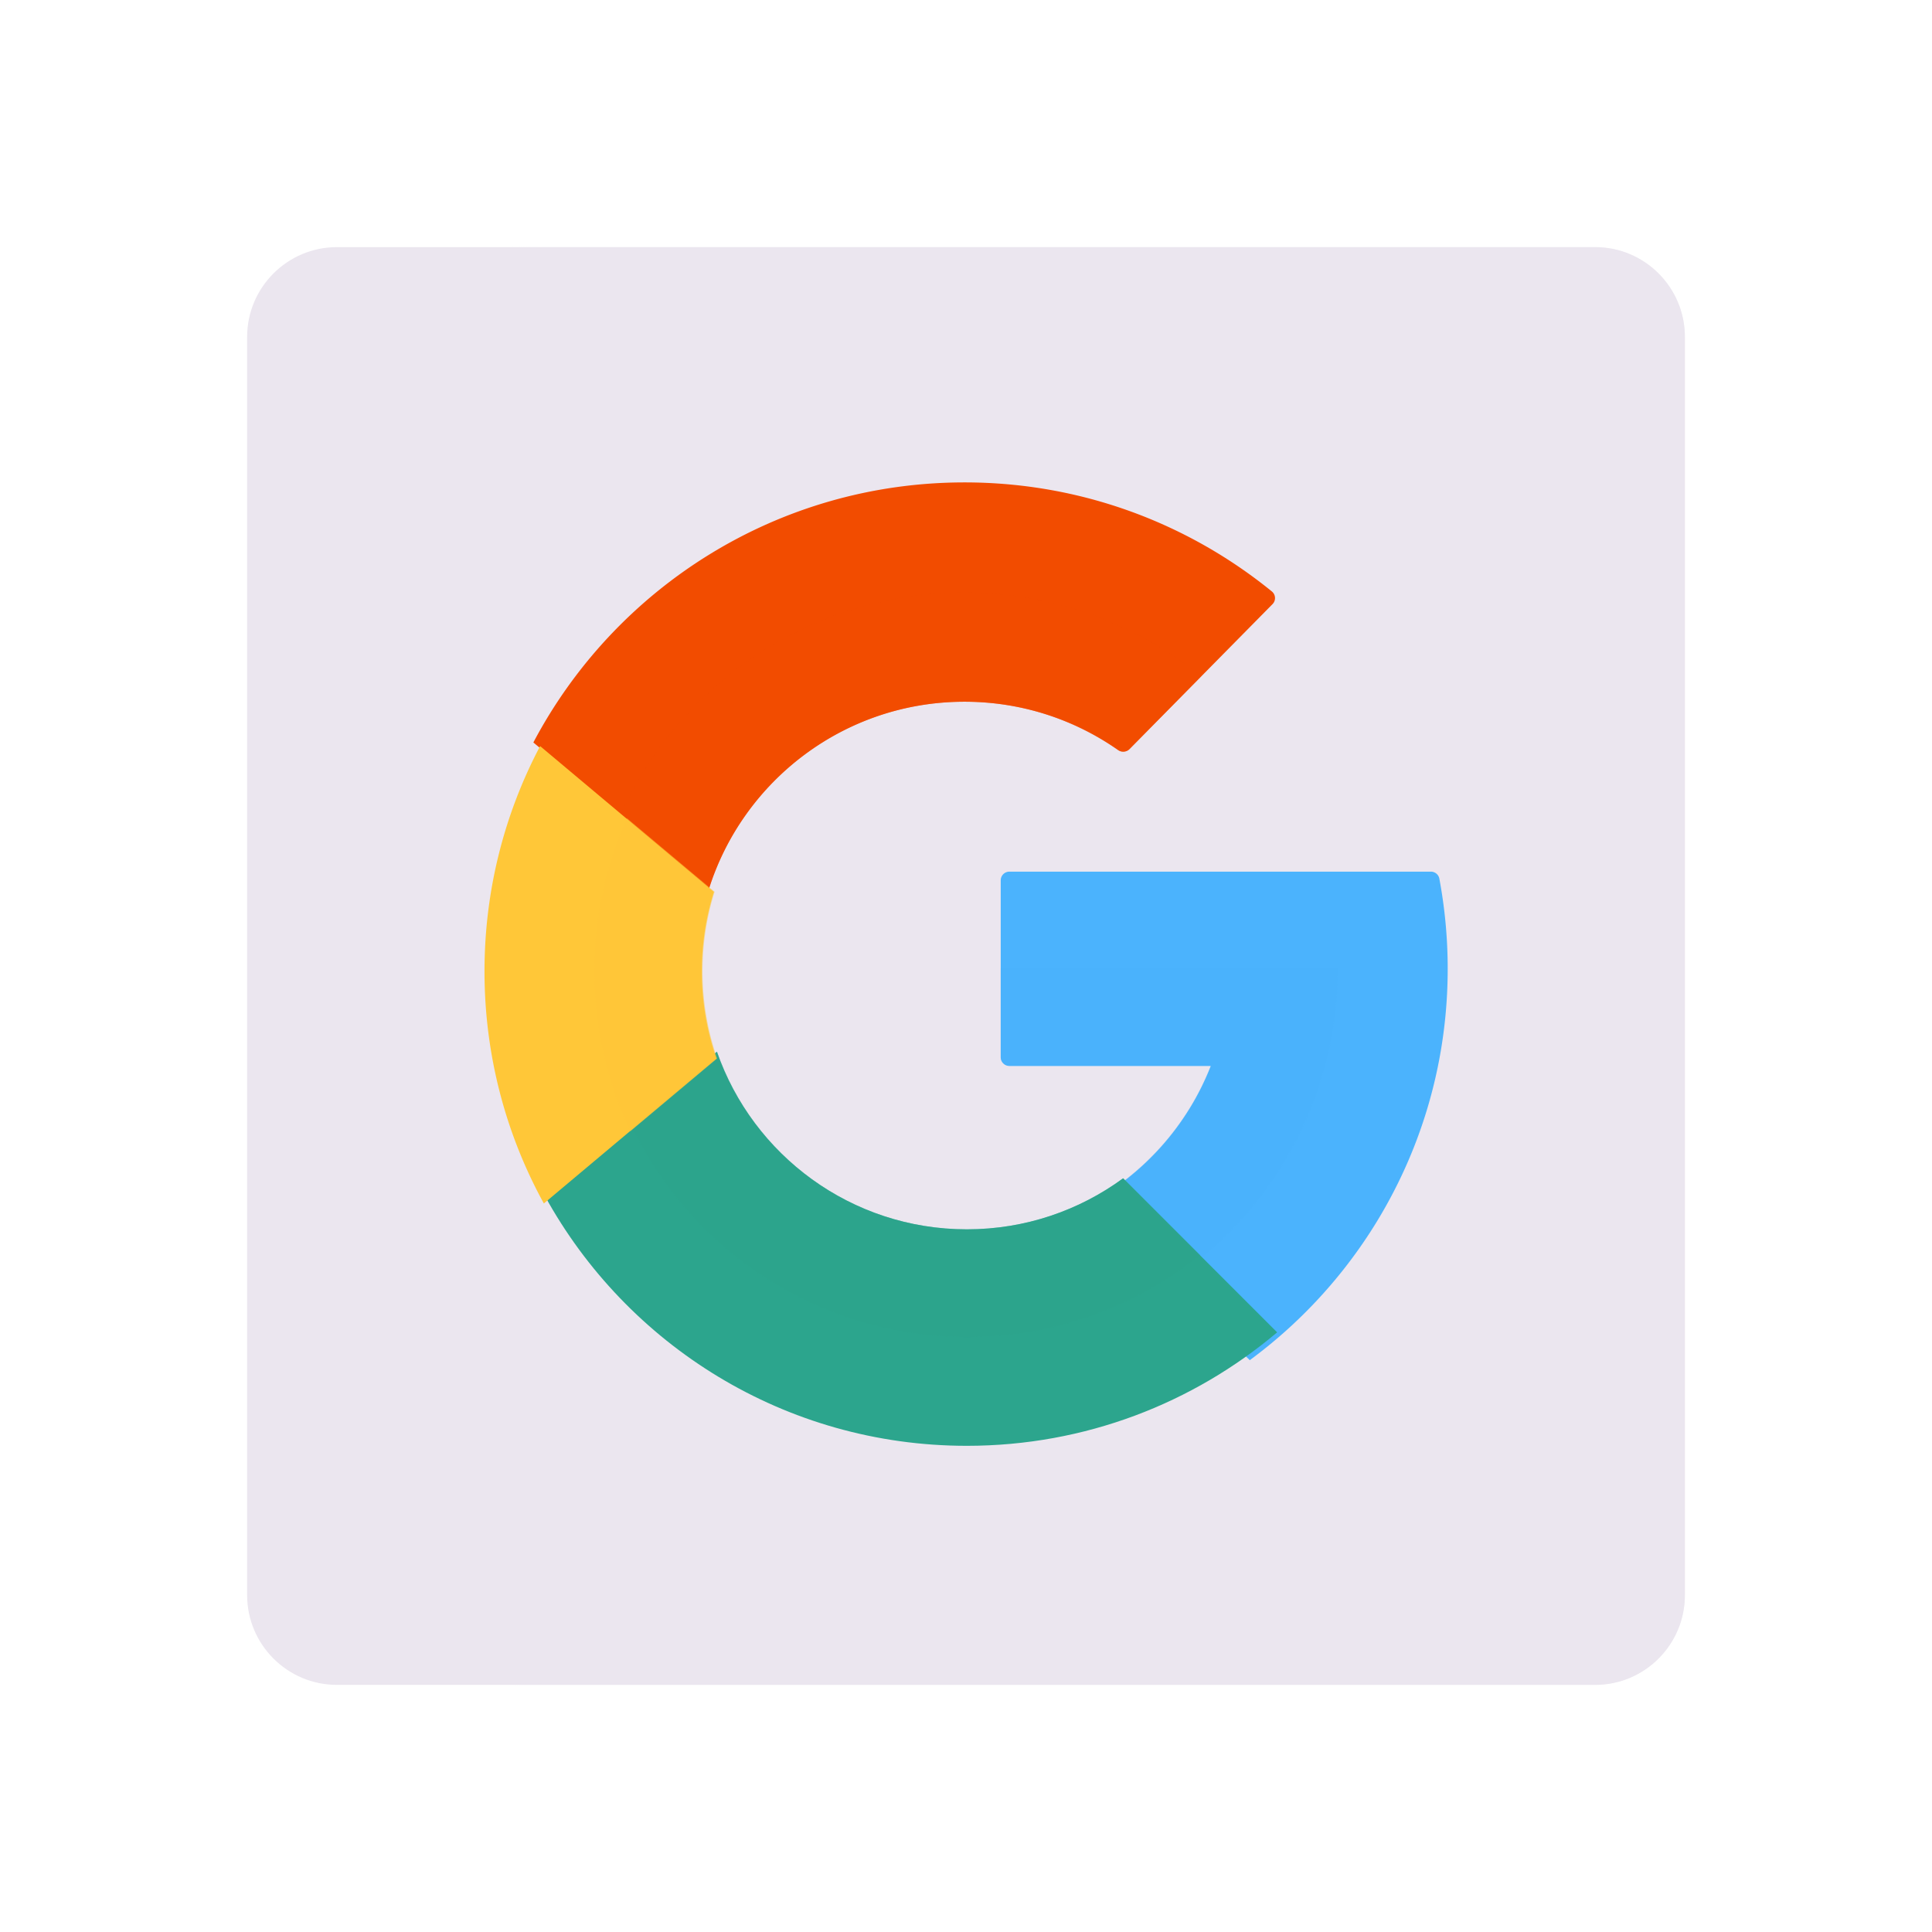 <svg xmlns="http://www.w3.org/2000/svg" width="430" height="430" style="width:100%;height:100%;transform:translate3d(0,0,0);content-visibility:visible" viewBox="0 0 430 430"><defs><path id="a" style="display:none"/><path id="b" style="display:none"/><path id="c" style="display:none"/><path id="d" style="display:none"/><path id="i" style="display:none"/><path id="e" style="display:none"/><path id="f" style="display:none"/><path id="g" style="display:none"/><path id="h" style="display:none"/><path id="n" style="display:none"/><path id="o" style="display:none"/><path id="p" style="display:none"/><path id="q" style="display:none"/><path id="r" style="display:none"/><path id="s" style="display:none"/><path id="t" style="display:none"/><path id="u" style="display:none"/><path id="k" style="display:none"/><path id="m" fill="#EBE6EF" d="M160-140v280c0 11.038-8.962 20-20 20h-280c-11.038 0-20-8.962-20-20v-280c0-11.038 8.962-20 20-20h280c11.038 0 20 8.962 20 20" style="display:block" transform="translate(260 215)"/><path id="w" style="display:none"/><mask id="aa" mask-type="alpha"><use xmlns:ns1="http://www.w3.org/1999/xlink" ns1:href="#a"/></mask><mask id="Z" mask-type="alpha"><use xmlns:ns2="http://www.w3.org/1999/xlink" ns2:href="#b"/></mask><mask id="Y" mask-type="alpha"><use xmlns:ns3="http://www.w3.org/1999/xlink" ns3:href="#c"/></mask><mask id="X" mask-type="alpha"><use xmlns:ns4="http://www.w3.org/1999/xlink" ns4:href="#d"/></mask><mask id="V" mask-type="alpha"><use xmlns:ns5="http://www.w3.org/1999/xlink" ns5:href="#e"/></mask><mask id="U" mask-type="alpha"><use xmlns:ns6="http://www.w3.org/1999/xlink" ns6:href="#f"/></mask><mask id="T" mask-type="alpha"><use xmlns:ns7="http://www.w3.org/1999/xlink" ns7:href="#g"/></mask><mask id="S" mask-type="alpha"><use xmlns:ns8="http://www.w3.org/1999/xlink" ns8:href="#h"/></mask><mask id="Q" mask-type="alpha"><use xmlns:ns9="http://www.w3.org/1999/xlink" ns9:href="#i"/></mask><mask id="O" mask-type="alpha"><g filter="url(#j)"><path fill="#fff" d="M0 0h430v430H0z" opacity="0"/><use xmlns:ns10="http://www.w3.org/1999/xlink" ns10:href="#k"/></g></mask><mask id="M" mask-type="alpha"><g filter="url(#l)"><path fill="#fff" d="M0 0h430v430H0z" opacity="0"/><use xmlns:ns11="http://www.w3.org/1999/xlink" ns11:href="#m"/></g></mask><mask id="K" mask-type="alpha"><use xmlns:ns12="http://www.w3.org/1999/xlink" ns12:href="#n"/></mask><mask id="J" mask-type="alpha"><use xmlns:ns13="http://www.w3.org/1999/xlink" ns13:href="#o"/></mask><mask id="I" mask-type="alpha"><use xmlns:ns14="http://www.w3.org/1999/xlink" ns14:href="#p"/></mask><mask id="H" mask-type="alpha"><use xmlns:ns15="http://www.w3.org/1999/xlink" ns15:href="#q"/></mask><mask id="F" mask-type="alpha"><use xmlns:ns16="http://www.w3.org/1999/xlink" ns16:href="#r"/></mask><mask id="E" mask-type="alpha"><use xmlns:ns17="http://www.w3.org/1999/xlink" ns17:href="#s"/></mask><mask id="D" mask-type="alpha"><use xmlns:ns18="http://www.w3.org/1999/xlink" ns18:href="#t"/></mask><mask id="C" mask-type="alpha"><use xmlns:ns19="http://www.w3.org/1999/xlink" ns19:href="#u"/></mask><mask id="A" mask-type="alpha"><g filter="url(#v)"><path fill="#fff" d="M0 0h430v430H0z" opacity="0"/><use xmlns:ns20="http://www.w3.org/1999/xlink" ns20:href="#w"/></g></mask><clipPath id="x"><path d="M0 0h430v430H0z"/></clipPath><clipPath id="N"><path d="M0 0h430v430H0z"/></clipPath><clipPath id="W"><path d="M0 0h430v430H0z"/></clipPath><clipPath id="P"><path d="M0 0h430v430H0z"/></clipPath><clipPath id="L"><path d="M0 0h430v430H0z"/></clipPath><clipPath id="z"><path d="M0 0h430v430H0z"/></clipPath><clipPath id="G"><path d="M0 0h430v430H0z"/></clipPath><clipPath id="B"><path d="M0 0h430v430H0z"/></clipPath><clipPath id="y"><path d="M0 0h430v430H0z"/></clipPath><filter id="j" width="100%" height="100%" x="0%" y="0%" filterUnits="objectBoundingBox"><feComponentTransfer in="SourceGraphic"><feFuncA tableValues="1.0 0.0" type="table"/></feComponentTransfer></filter><filter id="l" width="100%" height="100%" x="0%" y="0%" filterUnits="objectBoundingBox"><feComponentTransfer in="SourceGraphic"><feFuncA tableValues="1.0 0.0" type="table"/></feComponentTransfer></filter><filter id="v" width="100%" height="100%" x="0%" y="0%" filterUnits="objectBoundingBox"><feComponentTransfer in="SourceGraphic"><feFuncA tableValues="1.0 0.0" type="table"/></feComponentTransfer></filter></defs><g clip-path="url(#x)"><g clip-path="url(#y)" style="display:none"><g style="display:none"><path class="primary"/><path class="primary" style="mix-blend-mode:multiply"/></g><g style="display:none"><path class="quaternary"/><path class="quaternary" style="mix-blend-mode:multiply"/></g><g style="display:none"><path class="tertiary"/><path class="tertiary" style="mix-blend-mode:multiply"/></g><g style="display:none"><path class="secondary"/><path class="secondary" style="mix-blend-mode:multiply"/></g><g style="display:none"><path class="quinary"/><path class="quinary" style="mix-blend-mode:multiply"/></g></g><g clip-path="url(#z)" style="display:none"><path class="primary" style="display:none"/><g mask="url(#A)" style="mix-blend-mode:multiply;display:none"><path class="primary"/></g><g clip-path="url(#B)" style="display:none"><g mask="url(#C)" style="display:none"><path class="quaternary"/><path class="quaternary" style="mix-blend-mode:multiply"/></g><g mask="url(#D)" style="display:none"><path class="tertiary"/><path class="tertiary" style="mix-blend-mode:multiply"/></g><g mask="url(#E)" style="display:none"><path class="secondary"/><path class="secondary" style="mix-blend-mode:multiply"/></g><g mask="url(#F)" style="display:none"><path class="quinary"/><path class="quinary" style="mix-blend-mode:multiply"/></g></g><g clip-path="url(#G)" style="display:none"><g mask="url(#H)" style="display:none"><path class="quaternary"/><path class="quaternary" style="mix-blend-mode:multiply"/></g><g mask="url(#I)" style="display:none"><path class="tertiary"/><path class="tertiary" style="mix-blend-mode:multiply"/></g><g mask="url(#J)" style="display:none"><path class="secondary"/><path class="secondary" style="mix-blend-mode:multiply"/></g><g mask="url(#K)" style="display:none"><path class="quinary"/><path class="quinary" style="mix-blend-mode:multiply"/></g></g></g><g clip-path="url(#L)" style="display:block"><path fill="#EBE6EF" d="M160-140v280c0 11.038-8.962 20-20 20h-280c-11.038 0-20-8.962-20-20v-280c0-11.038 8.962-20 20-20h280c11.038 0 20 8.962 20 20" class="primary" style="display:block" transform="translate(215 215)"/><g mask="url(#M)" opacity=".5" style="mix-blend-mode:multiply;display:block"><path fill="#EBE6EF" d="M375 75v280c0 11.038-8.962 20-20 20H75c-11.038 0-20-8.962-20-20V75c0-11.038 8.962-20 20-20h280c11.038 0 20 8.962 20 20" class="primary" opacity="1"/></g><g fill="#4BB3FD" style="display:block"><path d="M322.21 215.625c0 7.406-.745 14.638-2.163 21.625v.002c-5.425 26.723-20.705 49.868-41.881 65.475l-36.051-34.639c12.424-6.653 22.209-17.589 27.382-30.836h-44.836a1.93 1.93 0 0 1-1.931-1.93V195.93a1.93 1.93 0 0 1 1.931-1.93l93.808.001c.918 0 1.712.646 1.881 1.55a108.7 108.7 0 0 1 1.86 20.074" class="quaternary"/><path fill-opacity=".5" d="M11.032-53.573c0 29.171-14.928 54.854-37.561 69.83L-44.605-1.111C-32.181-7.764-22.396-18.7-17.223-31.947h-44.836a1.93 1.93 0 0 1-1.931-1.931v-19.695z" class="quaternary" style="mix-blend-mode:multiply" transform="translate(286.72 269.113)"/></g><g fill="#2CA58D" style="display:block"><path d="m249.961 262.249 34.29 34.289c-18.645 15.755-42.748 25.254-69.069 25.254-40.475 0-75.705-22.46-93.906-55.596l38.274-32.116c8.006 23.014 29.89 39.53 55.632 39.53 13.01 0 25.034-4.217 34.78-11.361" class="tertiary"/><path fill-opacity=".5" d="M18.212 2.388c19.631 0 37.668-6.828 51.865-18.239L52.991-32.937c-9.745 7.144-21.77 11.362-34.779 11.362-25.742 0-47.626-16.517-55.632-39.531l-19.245 16.149C-43.368-16.965-14.839 2.388 18.212 2.388" class="tertiary" style="mix-blend-mode:multiply" transform="translate(197.013 295.186)"/></g><g fill="#F24C00" style="display:block"><path d="M118.71 165.25 157.74 198c7.584-24.234 30.212-41.819 56.946-41.819 12.71 0 24.493 3.974 34.171 10.75.791.553 1.87.472 2.548-.215l31.813-32.252a1.91 1.91 0 0 0-.14-2.824c-18.662-15.175-42.465-24.272-68.392-24.272-41.637 0-77.794 23.46-95.976 57.882" class="secondary"/><path fill-opacity=".5" d="m-38.725 61.816-19.666-16.502C-45.266 16.08-15.9-4.28 18.221-4.28c19.962 0 38.297 6.969 52.704 18.606L54.94 30.532a1.98 1.98 0 0 1-2.548.214c-9.678-6.774-21.461-10.749-34.171-10.749-26.734 0-49.362 17.585-56.946 41.819" class="secondary" style="mix-blend-mode:multiply" transform="translate(196.428 136.184)"/></g><g fill="#FFC738" style="display:block"><path d="M107.833 216.184c0-18.103 4.476-35.16 12.38-50.127l38.673 32.45a59.1 59.1 0 0 0-2.688 17.677c0 6.807 1.15 13.345 3.267 19.43l-38.421 32.24c-8.422-15.333-13.211-32.942-13.211-51.67" class="quinary"/><path fill-opacity=".5" d="M25.699-.057c0 12.755 2.872 24.839 8.003 35.641l19.319-16.211a59 59 0 0 1-3.267-19.43c0-6.158.941-12.095 2.688-17.677l-19.486-16.35C28.293-23.697 25.699-12.18 25.699-.057" class="quinary" style="mix-blend-mode:multiply" transform="translate(106.604 216.205)"/></g></g><g clip-path="url(#N)" style="display:none"><path class="primary" style="display:none"/><g mask="url(#O)" style="mix-blend-mode:multiply;display:none"><path class="primary"/></g><g clip-path="url(#P)" mask="url(#Q)" style="display:none"><g mask="url(#S)" style="display:none"><path class="quaternary"/><path class="quaternary" style="mix-blend-mode:multiply"/></g><g mask="url(#T)" style="display:none"><path class="tertiary"/><path class="tertiary" style="mix-blend-mode:multiply"/></g><g mask="url(#U)" style="display:none"><path class="secondary"/><path class="secondary" style="mix-blend-mode:multiply"/></g><g mask="url(#V)" style="display:none"><path class="quinary"/><path class="quinary" style="mix-blend-mode:multiply"/></g></g><g clip-path="url(#W)" style="display:none"><g mask="url(#X)" style="display:none"><path class="quaternary"/><path class="quaternary" style="mix-blend-mode:multiply"/></g><g mask="url(#Y)" style="display:none"><path class="tertiary"/><path class="tertiary" style="mix-blend-mode:multiply"/></g><g mask="url(#Z)" style="display:none"><path class="secondary"/><path class="secondary" style="mix-blend-mode:multiply"/></g><g mask="url(#aa)" style="display:none"><path class="quinary"/><path class="quinary" style="mix-blend-mode:multiply"/></g></g></g></g></svg>